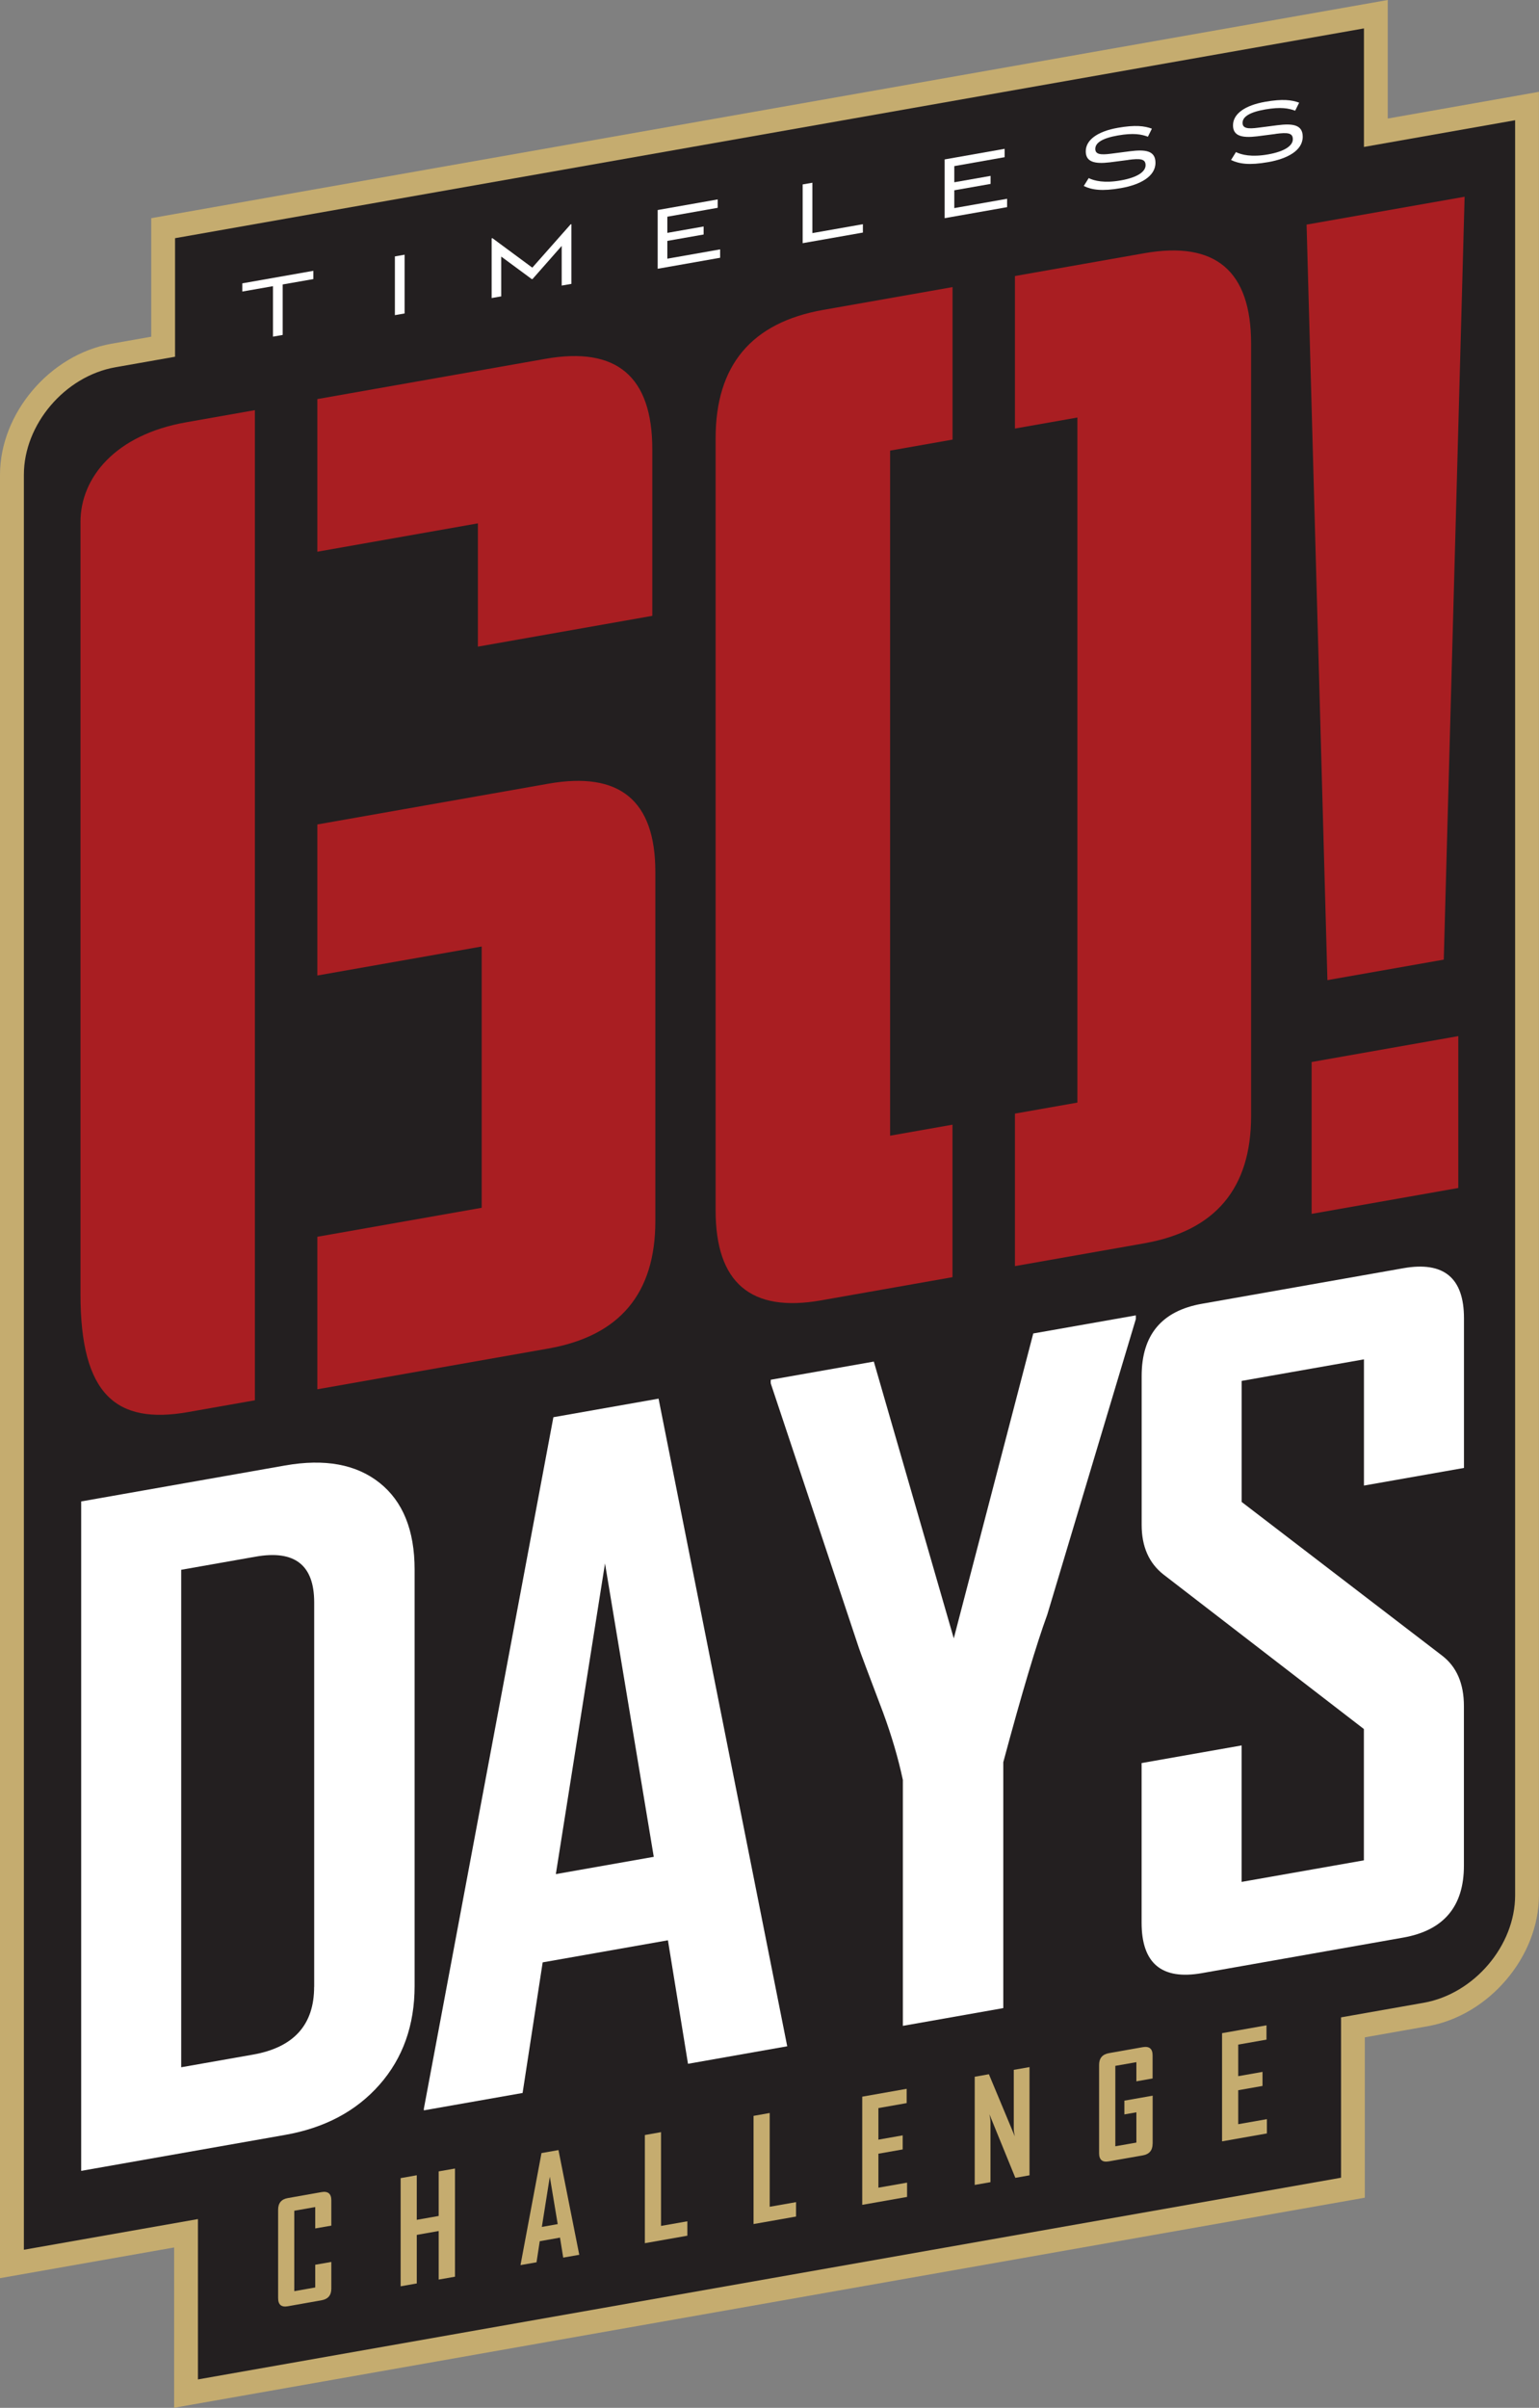 <?xml version="1.0" encoding="UTF-8"?>
<svg id="Layer_2" data-name="Layer 2" xmlns="http://www.w3.org/2000/svg" width="262.95" height="411.12" viewBox="0 0 262.95 411.12">
  <rect x="0" y="0" width="262.95" height="411.12" fill="#808080" stroke="none"/>
  <g id="Layer_1-2" data-name="Layer 1">
    <path d="m234.97,22.85V2.63L27.98,39.13v20.22l-8.52,1.5c-9.55,1.68-17.29,10.79-17.29,20.34v305.18l29.71-5.24v27.35l199.18-35.12v-27.35l12.43-2.19c9.55-1.68,17.29-10.79,17.29-20.34V18.3l-25.81,4.55Z" style="fill: #231f20;"/>
    <path d="m29.75,411.12v-27.38l-29.75,5.24V81.06c0-10.48,8.52-20.51,18.99-22.36l6.85-1.21v-20.24L237.11,0v20.24l25.83-4.56v307.92c0,10.48-8.52,20.51-18.99,22.36l-10.76,1.9v27.38l-203.45,35.87Zm4.07-32.23v27.38l195.31-34.44v-27.38l14.12-2.49c8.61-1.52,15.62-9.75,15.62-18.35V20.53l-25.83,4.56V4.85L29.91,40.67v20.24l-10.21,1.8c-8.61,1.52-15.62,9.75-15.62,18.35v303.07l29.75-5.24Z" style="fill: #c5ac6f;"/>
    <g>
      <path d="m70.84,339.07c0,6.72-2,12.34-5.99,16.87-3.99,4.53-9.37,7.39-16.14,8.58l-34.84,6.14v-114.3l34.84-6.14c6.77-1.19,12.15-.21,16.14,2.96,3.99,3.17,5.99,8.11,5.99,14.83v71.06Zm-17.16.18v-65.66c0-6.38-3.33-8.98-10.01-7.8l-12.71,2.24v84.94l12.27-2.16c6.96-1.23,10.44-5.08,10.44-11.56Z" style="fill: #fff;"/>
      <path d="m134.49,349.39l-16.94,2.99-3.43-21.09-21.4,3.77-3.43,22.3-16.87,2.97v-.29l22.13-118.06,17.97-3.17,21.98,110.57Zm-22.79-32.35l-8.33-50.09-8.4,53.04,16.73-2.95Z" style="fill: #fff;"/>
      <path d="m194.06,225.24l-15.12,50.43c-1.85,5.05-4.36,13.45-7.52,25.21v41.99l-17.16,3.03v-41.99c-.78-3.66-1.9-7.48-3.36-11.46-2.58-6.8-3.97-10.5-4.16-11.1l-15.04-45.11s-.05-.26,0-.66l17.6-3.1,13.66,47.26,13.58-52.06,17.53-3.09v.66Z" style="fill: #fff;"/>
      <path d="m250.12,318.56c0,6.96-3.46,11.05-10.37,12.27l-34.4,6.07c-6.87,1.21-10.3-1.66-10.3-8.63v-27.24l17.09-3.01v23.3l20.89-3.68v-22.42l-34.25-26.39c-2.48-1.95-3.72-4.77-3.72-8.47v-25.42c0-7.01,3.43-11.12,10.3-12.33l34.4-6.07c6.91-1.22,10.37,1.63,10.37,8.54v25.56l-17.09,3.01v-21.55l-20.89,3.68v20.67l34.25,26.24c2.48,1.9,3.72,4.77,3.72,8.62v27.24Z" style="fill: #fff;"/>
    </g>
    <g>
      <path d="m56.61,390.77c0,1.13-.56,1.79-1.69,1.99l-5.76,1.02c-1.09.19-1.64-.27-1.64-1.4v-15.08c0-1.13.55-1.8,1.64-1.99l5.76-1.02c1.12-.2,1.69.27,1.69,1.4v4.32l-2.75.48v-3.65l-3.58.63v13.73l3.58-.63v-3.88l2.75-.48v4.57Z" style="fill: #c5ac6f;"/>
      <path d="m77.74,388.73l-2.79.49v-8.29l-3.74.66v8.29l-2.76.49v-18.47l2.76-.49v7.61l3.74-.66v-7.61l2.79-.49v18.47Z" style="fill: #c5ac6f;"/>
      <path d="m98.97,384.99l-2.74.48-.55-3.41-3.46.61-.55,3.6-2.73.48v-.05l3.58-19.08,2.9-.51,3.55,17.87Zm-3.68-5.23l-1.35-8.1-1.36,8.57,2.7-.48Z" style="fill: #c5ac6f;"/>
      <path d="m117.44,381.73l-7.26,1.28v-18.47l2.76-.49v16.01l4.5-.79v2.47Z" style="fill: #c5ac6f;"/>
      <path d="m136.01,378.46l-7.26,1.28v-18.47l2.76-.49v16.01l4.5-.79v2.47Z" style="fill: #c5ac6f;"/>
      <path d="m154.98,375.11l-7.66,1.35v-18.47l7.59-1.34v2.44l-4.83.85v5.39l4.15-.73v2.4l-4.15.73v5.8l4.9-.86v2.44Z" style="fill: #c5ac6f;"/>
      <path d="m175.9,371.42l-2.42.43-4.43-10.85c.12.55.18.98.18,1.3v10.29l-2.69.47v-18.47l2.42-.43,4.43,10.61c-.12-.55-.18-.98-.18-1.3v-10.06l2.69-.47v18.47Z" style="fill: #c5ac6f;"/>
      <path d="m196.93,366.03c0,1.13-.56,1.79-1.69,1.99l-5.81,1.02c-1.09.19-1.64-.27-1.64-1.4v-15.08c0-1.13.56-1.8,1.68-2l5.77-1.02c1.13-.2,1.69.27,1.69,1.4v3.94l-2.77.49v-3.27l-3.6.63v13.73l3.6-.63v-5.17l-2.05.36v-2.35l4.83-.85v8.2Z" style="fill: #c5ac6f;"/>
      <path d="m216.46,364.27l-7.66,1.35v-18.47l7.59-1.34v2.44l-4.83.85v5.39l4.15-.73v2.4l-4.15.73v5.8l4.9-.86v2.44Z" style="fill: #c5ac6f;"/>
    </g>
    <g>
      <path d="m41.4,48.38l12.14-2.14v1.41l-5.24.92v8.62l-1.66.29v-8.62l-5.24.92v-1.41Z" style="fill: #fff;"/>
      <path d="m67.47,43.78l1.66-.29v10.03l-1.66.29v-10.03Z" style="fill: #fff;"/>
      <path d="m85.66,50.6l-1.66.29v-10.19l.14-.03,6.81,5.03,6.54-7.39.14-.03v10.19l-1.66.29v-6.77l-4.98,5.65-.13.02-5.22-3.85v6.77Z" style="fill: #fff;"/>
      <path d="m120.22,38.67v1.37l-6.2,1.09v3.04l9.02-1.59v1.43l-10.67,1.88v-10.03l10.25-1.81v1.43l-8.6,1.52v2.76l6.2-1.09Z" style="fill: #fff;"/>
      <path d="m147.43,38.28v1.43l-10.29,1.81v-10.03l1.66-.29v8.6l8.63-1.52Z" style="fill: #fff;"/>
      <path d="m169.25,30.03v1.37l-6.2,1.09v3.04l9.02-1.59v1.43l-10.67,1.88v-10.03l10.25-1.81v1.43l-8.6,1.52v2.76l6.2-1.09Z" style="fill: #fff;"/>
      <path d="m192.78,27.31l-3.17.41c-2.6.31-4.1-.07-4.1-1.88,0-1.98,2.07-3.42,5.5-4.02,2.96-.52,4.53-.32,5.8.15l-.68,1.37c-1.09-.4-2.44-.68-5.13-.21s-3.86,1.26-3.86,2.29c0,.93.87,1.07,2.72.82l3.17-.41c2.65-.34,4.39-.13,4.39,1.96,0,2.36-2.64,3.76-5.9,4.33s-4.97.3-6.35-.36l.84-1.35c.95.46,2.65.9,5.51.39s4.21-1.5,4.21-2.59-.9-1.18-2.96-.91Z" style="fill: #fff;"/>
      <path d="m217.94,22.87l-3.17.41c-2.6.31-4.1-.07-4.1-1.88,0-1.98,2.07-3.42,5.5-4.02,2.96-.52,4.53-.32,5.8.15l-.68,1.37c-1.09-.4-2.44-.68-5.13-.21s-3.86,1.26-3.86,2.29c0,.93.87,1.07,2.72.82l3.17-.41c2.65-.34,4.39-.13,4.39,1.96,0,2.36-2.64,3.76-5.9,4.33s-4.97.3-6.35-.36l.84-1.35c.95.46,2.65.9,5.51.39s4.21-1.5,4.21-2.59-.9-1.18-2.96-.91Z" style="fill: #fff;"/>
    </g>
    <path d="m250.24,33.59l-3.56,130.26-19.88,3.5-3.56-129,27.01-4.76Zm-1.08,169.25l-25.06,4.42v-25.93l25.06-4.42v25.93Z" style="fill: #a91e22;"/>
    <g>
      <g>
        <path d="m54.22,94.2l27.43-4.84v21.05l29.8-5.26v-28.44c0-12.44-6.09-17.59-18.27-15.44l-38.96,6.87v26.04Z" style="fill: #a91e22;"/>
        <path d="m93.7,133.81l-39.48,6.96v25.79l28.08-4.95v44.61l-28.08,4.95v26.04l39.48-6.96c12.18-2.15,18.27-9.4,18.27-21.75v-59.64c0-12.18-6.09-17.2-18.27-15.05Z" style="fill: #a91e22;"/>
        <path d="m43.55,213.05V70.03l-11.79,2.08c-12.01,2.12-18.01,9.4-18.01,17.02v131.87c0,17.17,6.13,22.27,18.4,20.1l11.4-2.01v-26.04Z" style="fill: #a91e22;"/>
      </g>
      <g>
        <path d="m162.75,192.03l-10.67,1.88v-116.97l10.67-1.88v-26.04l-22.08,3.89c-12.27,2.16-18.4,9.46-18.4,21.9v131.87c0,12.35,6,17.47,18.01,15.35l22.46-3.96v-26.04Z" style="fill: #a91e22;"/>
        <path d="m195.49,43.24l-22.08,3.89v26.04l10.67-1.88v116.97l-10.67,1.88v26.04l22.08-3.89c12.18-2.15,18.27-9.4,18.27-21.75V58.68c0-12.44-6.09-17.59-18.27-15.44Z" style="fill: #a91e22;"/>
      </g>
    </g>
  </g>
</svg>